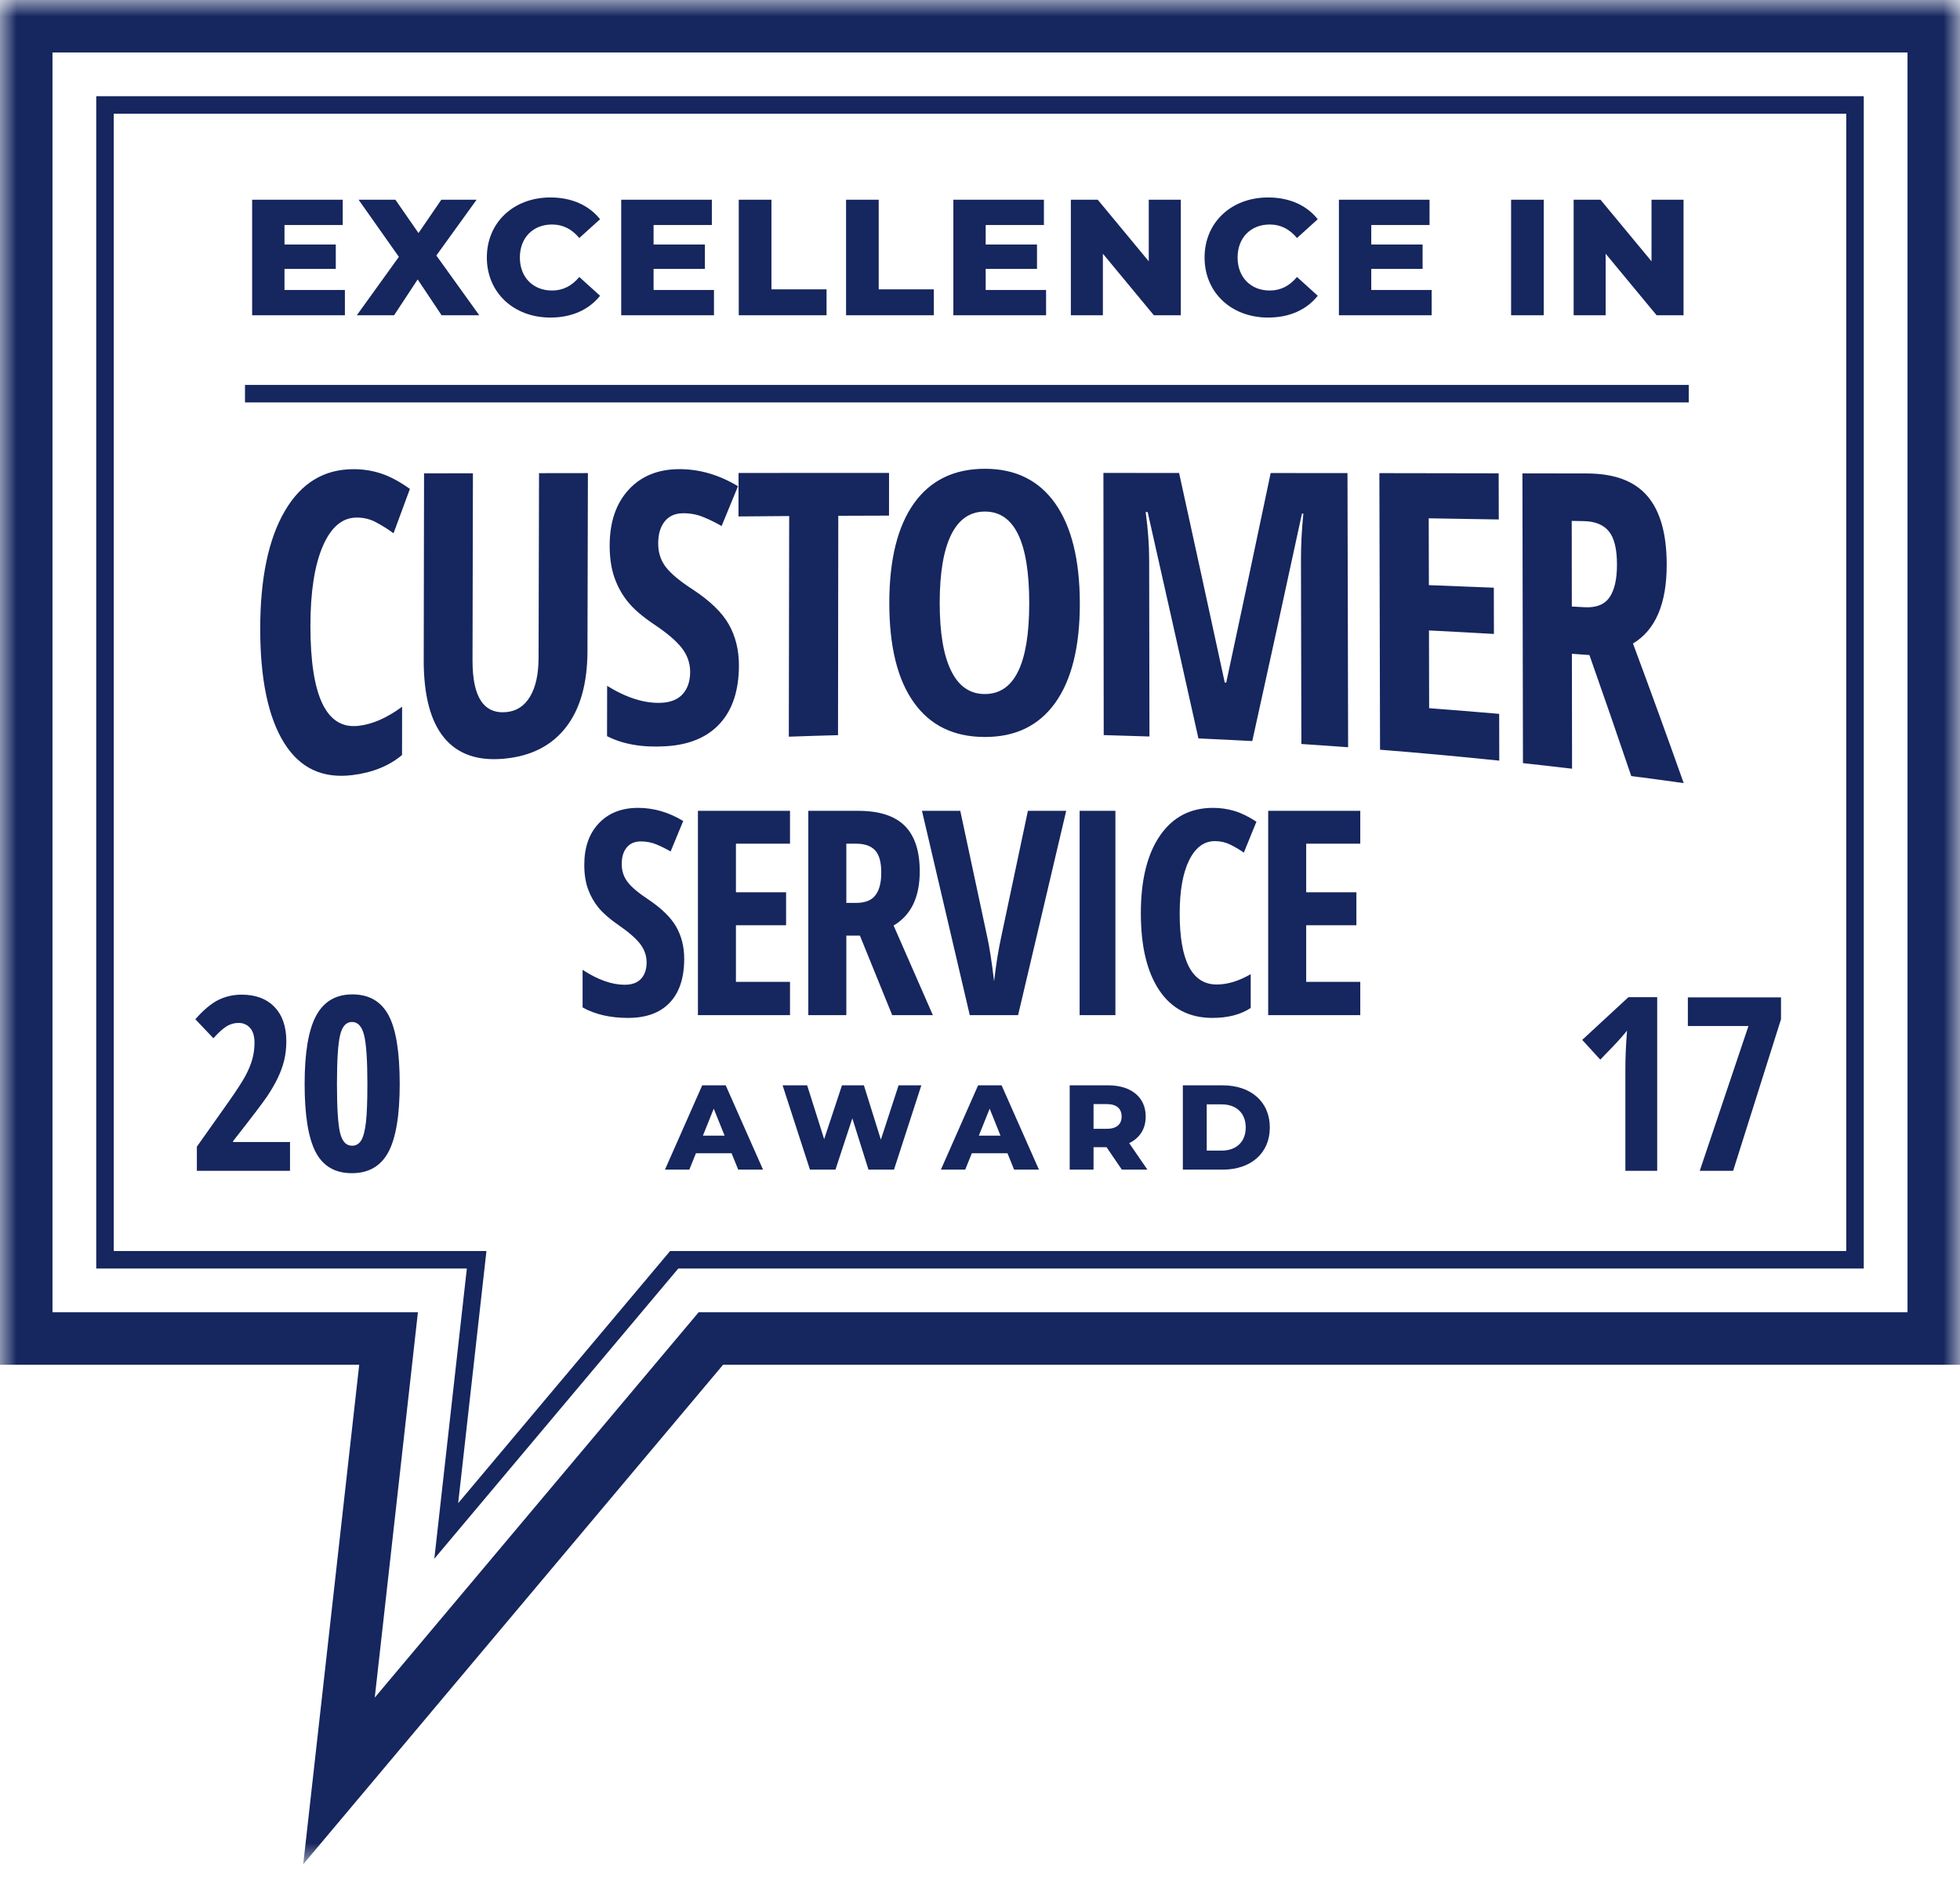 <?xml version="1.0" encoding="UTF-8"?>
<svg width="59px" height="57px" viewBox="0 0 59 57" version="1.1" xmlns="http://www.w3.org/2000/svg" xmlns:xlink="http://www.w3.org/1999/xlink">
    <!-- Generator: sketchtool 58 (101010) - https://sketch.com -->
    <title>2D2179FA-4830-4416-BC52-7FF4D32B4D09</title>
    <desc>Created with sketchtool.</desc>
    <defs>
        <polygon id="path-1" points="0 0 59 0 59 56.128 0 56.128"></polygon>
    </defs>
    <g id="Desktop" stroke="none" stroke-width="1" fill="none" fill-rule="evenodd">
        <g id="Home" transform="translate(-278, -5971)">
            <g id="footer" transform="translate(0, 5796)">
                <g id="Group-3" transform="translate(278, 175)">
                    <mask id="mask-2" fill="white">
                        <use xlink:href="#path-1"></use>
                    </mask>
                    <g id="Clip-2"></g>
                    <path d="M3.424,37.665 L3.424,3.424 L55.576,3.424 L55.576,37.665 L20.172,37.665 L13.792,45.257 L14.643,37.665 L3.424,37.665 Z M13.074,46.93 L20.418,38.192 L56.103,38.192 L56.103,2.897 L2.897,2.897 L2.897,38.192 L14.053,38.192 L13.074,46.93 Z M57.42,39.509 L21.031,39.509 L20.557,40.073 L11.281,51.111 L12.384,41.265 L12.58,39.509 L1.58,39.509 L1.58,1.58 L57.42,1.58 L57.42,39.509 Z M0,0 L0,41.089 L10.813,41.089 L9.128,56.129 L21.767,41.089 L59,41.089 L59,0 L0,0 Z M7.375,12.116 L50.835,12.116 L50.835,11.589 L7.375,11.589 L7.375,12.116 Z M50.808,30.891 L52.632,30.891 L51.166,35.25 L52.171,35.25 L53.612,30.687 L53.612,30.028 L50.808,30.028 L50.808,30.891 Z M47.628,31.309 L48.172,31.903 C48.48,31.588 48.687,31.37 48.792,31.248 C48.898,31.127 48.96,31.054 48.977,31.03 C48.943,31.464 48.927,31.848 48.927,32.181 L48.927,35.25 L49.885,35.25 L49.885,30.022 L49.02,30.022 L47.628,31.309 Z M11.016,33.786 C10.987,34.039 10.94,34.221 10.875,34.331 C10.809,34.441 10.717,34.495 10.597,34.495 C10.421,34.495 10.301,34.368 10.239,34.115 C10.175,33.86 10.143,33.368 10.143,32.636 C10.143,31.913 10.175,31.421 10.239,31.161 C10.301,30.899 10.421,30.769 10.597,30.769 C10.771,30.769 10.892,30.9 10.959,31.162 C11.026,31.424 11.059,31.916 11.059,32.636 C11.059,33.149 11.045,33.532 11.016,33.786 L11.016,33.786 Z M10.605,29.939 C10.111,29.939 9.749,30.152 9.517,30.579 C9.286,31.006 9.17,31.692 9.17,32.636 C9.17,33.577 9.281,34.261 9.501,34.685 C9.722,35.109 10.085,35.322 10.591,35.322 C11.096,35.322 11.462,35.11 11.69,34.689 C11.917,34.266 12.032,33.582 12.032,32.636 C12.032,31.673 11.92,30.982 11.695,30.565 C11.471,30.148 11.108,29.939 10.605,29.939 L10.605,29.939 Z M7.017,34.356 C7.563,33.66 7.902,33.214 8.033,33.021 C8.164,32.826 8.273,32.639 8.36,32.459 C8.447,32.278 8.512,32.1 8.555,31.921 C8.598,31.742 8.619,31.552 8.619,31.352 C8.619,30.911 8.501,30.566 8.264,30.319 C8.026,30.071 7.697,29.947 7.275,29.947 C7.025,29.947 6.792,29.999 6.577,30.104 C6.363,30.209 6.131,30.403 5.88,30.687 L6.424,31.259 C6.581,31.085 6.714,30.965 6.824,30.898 C6.934,30.831 7.052,30.798 7.179,30.798 C7.321,30.798 7.438,30.848 7.527,30.948 C7.616,31.048 7.661,31.198 7.661,31.399 C7.661,31.57 7.638,31.736 7.593,31.898 C7.548,32.058 7.477,32.226 7.382,32.402 C7.287,32.577 7.112,32.846 6.857,33.208 L5.926,34.524 L5.926,35.25 L8.73,35.25 L8.73,34.384 L7.017,34.384 L7.017,34.356 Z M48.447,17.988 C48.295,18.205 48.045,18.301 47.697,18.282 C47.569,18.275 47.443,18.268 47.315,18.261 C47.314,17.401 47.313,16.542 47.312,15.683 C47.435,15.685 47.559,15.688 47.683,15.69 C48.02,15.698 48.27,15.8 48.432,16 C48.593,16.199 48.674,16.531 48.674,16.994 C48.675,17.439 48.599,17.772 48.447,17.988 L48.447,17.988 Z M50.171,17.005 C50.172,16.077 49.976,15.381 49.585,14.93 C49.195,14.477 48.588,14.256 47.767,14.255 C47.121,14.254 46.474,14.253 45.828,14.252 C45.833,17.16 45.839,20.069 45.844,22.976 C46.337,23.03 46.829,23.085 47.322,23.144 C47.321,21.99 47.319,20.837 47.317,19.684 C47.493,19.697 47.669,19.71 47.845,19.722 C48.266,20.916 48.685,22.129 49.104,23.365 C49.631,23.433 50.157,23.504 50.683,23.578 C50.175,22.145 49.666,20.745 49.156,19.375 C49.833,18.97 50.172,18.175 50.171,17.005 L50.171,17.005 Z M43.02,21.322 C43.018,20.542 43.017,19.761 43.015,18.981 C43.667,19.014 44.318,19.049 44.97,19.087 L44.967,17.694 C44.315,17.666 43.664,17.641 43.012,17.617 C43.01,16.946 43.009,16.276 43.007,15.605 C43.71,15.617 44.413,15.628 45.116,15.64 C45.115,15.177 45.114,14.714 45.113,14.251 C43.916,14.249 42.719,14.247 41.522,14.245 L41.542,22.572 C42.739,22.667 43.935,22.777 45.131,22.901 C45.13,22.432 45.129,21.962 45.128,21.493 C44.425,21.432 43.723,21.374 43.02,21.322 L43.02,21.322 Z M29.641,20.896 C29.196,20.895 28.859,20.662 28.63,20.194 C28.4,19.726 28.287,19.044 28.287,18.151 C28.287,17.252 28.402,16.57 28.631,16.102 C28.86,15.635 29.2,15.402 29.65,15.402 C30.537,15.402 30.981,16.32 30.982,18.154 C30.983,19.987 30.536,20.899 29.641,20.896 L29.641,20.896 Z M29.65,14.114 C28.72,14.114 28.008,14.46 27.513,15.154 C27.019,15.847 26.771,16.846 26.77,18.148 C26.769,19.46 27.015,20.463 27.511,21.153 C28.005,21.845 28.715,22.187 29.641,22.189 C30.562,22.191 31.27,21.852 31.765,21.16 C32.259,20.468 32.506,19.47 32.505,18.166 C32.503,16.863 32.257,15.858 31.766,15.16 C31.274,14.462 30.569,14.114 29.65,14.114 L29.65,14.114 Z M17.035,21.898 C17.466,21.344 17.682,20.582 17.684,19.598 C17.688,17.813 17.693,16.029 17.697,14.244 C17.206,14.245 16.716,14.246 16.226,14.246 C16.221,16.098 16.217,17.949 16.212,19.801 C16.211,20.301 16.125,20.693 15.953,20.977 C15.783,21.261 15.54,21.416 15.228,21.441 C14.556,21.495 14.222,20.979 14.224,19.887 C14.228,18.008 14.232,16.128 14.236,14.249 C13.746,14.25 13.256,14.251 12.765,14.252 L12.755,19.868 C12.752,20.929 12.958,21.715 13.37,22.213 C13.783,22.712 14.384,22.916 15.176,22.842 C15.986,22.767 16.605,22.451 17.035,21.898 L17.035,21.898 Z M39.174,22.4 C39.644,22.431 40.113,22.463 40.581,22.498 C40.575,19.746 40.569,16.996 40.562,14.244 C39.791,14.243 39.021,14.242 38.25,14.242 C37.805,16.364 37.359,18.466 36.912,20.552 C36.898,20.552 36.883,20.551 36.868,20.551 C36.409,18.429 35.951,16.327 35.493,14.24 C34.734,14.239 33.975,14.239 33.215,14.239 C33.219,16.869 33.221,19.501 33.224,22.132 C33.683,22.144 34.143,22.158 34.601,22.174 C34.598,20.399 34.595,18.624 34.592,16.849 C34.592,16.415 34.557,15.937 34.487,15.416 C34.507,15.416 34.527,15.417 34.547,15.417 C35.056,17.672 35.565,19.941 36.075,22.232 C36.616,22.256 37.156,22.283 37.696,22.312 C38.195,20.052 38.693,17.772 39.191,15.465 C39.206,15.465 39.22,15.465 39.234,15.465 C39.185,15.945 39.161,16.413 39.162,16.87 C39.167,18.714 39.17,20.557 39.174,22.4 L39.174,22.4 Z M10.72,15.583 C10.937,15.579 11.139,15.627 11.324,15.727 C11.509,15.826 11.684,15.936 11.846,16.056 C12.011,15.608 12.175,15.162 12.339,14.72 C12.034,14.503 11.748,14.348 11.481,14.259 C11.214,14.171 10.936,14.126 10.645,14.126 C9.762,14.125 9.072,14.535 8.576,15.382 C8.08,16.226 7.833,17.419 7.833,18.932 C7.833,20.446 8.073,21.598 8.552,22.366 C9.031,23.135 9.717,23.447 10.612,23.336 C11.216,23.261 11.713,23.059 12.102,22.732 C12.103,22.248 12.104,21.763 12.104,21.279 C11.644,21.616 11.203,21.811 10.782,21.854 C9.822,21.959 9.344,20.958 9.344,18.841 C9.345,17.826 9.468,17.027 9.713,16.453 C9.959,15.879 10.294,15.591 10.72,15.583 L10.72,15.583 Z M19.917,21.159 C19.418,21.185 18.872,21.017 18.276,20.65 C18.275,21.154 18.274,21.659 18.273,22.164 C18.759,22.412 19.349,22.51 20.044,22.468 C20.754,22.425 21.297,22.196 21.675,21.779 C22.052,21.363 22.242,20.784 22.243,20.036 C22.244,19.569 22.141,19.156 21.937,18.796 C21.732,18.437 21.37,18.087 20.851,17.746 C20.467,17.498 20.197,17.273 20.043,17.073 C19.889,16.873 19.812,16.635 19.813,16.361 C19.813,16.082 19.878,15.862 20.008,15.7 C20.137,15.537 20.322,15.455 20.561,15.453 C20.78,15.451 20.984,15.49 21.175,15.569 C21.366,15.647 21.548,15.737 21.722,15.838 C21.887,15.438 22.051,15.038 22.215,14.639 C21.652,14.299 21.066,14.125 20.456,14.125 C19.816,14.125 19.306,14.329 18.926,14.742 C18.544,15.154 18.354,15.716 18.352,16.421 C18.352,16.788 18.399,17.11 18.494,17.385 C18.59,17.658 18.725,17.904 18.902,18.121 C19.077,18.338 19.335,18.56 19.677,18.79 C20.068,19.051 20.35,19.288 20.52,19.505 C20.69,19.722 20.775,19.964 20.775,20.233 C20.774,20.506 20.702,20.724 20.558,20.889 C20.414,21.054 20.2,21.144 19.917,21.159 L19.917,21.159 Z M25.234,15.529 C25.742,15.527 26.251,15.525 26.761,15.524 C26.761,15.095 26.761,14.667 26.762,14.238 C25.252,14.239 23.742,14.239 22.232,14.24 C22.231,14.676 22.23,15.112 22.23,15.549 C22.739,15.544 23.248,15.541 23.756,15.537 L23.745,22.18 C24.239,22.162 24.732,22.147 25.226,22.134 C25.228,19.933 25.231,17.731 25.234,15.529 L25.234,15.529 Z M37.649,30.348 L37.649,29.33 C37.292,29.537 36.952,29.641 36.626,29.641 C35.883,29.641 35.511,28.929 35.511,27.504 C35.511,26.819 35.606,26.285 35.795,25.901 C35.985,25.517 36.243,25.324 36.572,25.324 C36.74,25.324 36.896,25.361 37.039,25.432 C37.182,25.503 37.316,25.582 37.442,25.67 L37.821,24.74 C37.586,24.586 37.365,24.478 37.158,24.416 C36.952,24.354 36.737,24.323 36.513,24.323 C35.831,24.323 35.299,24.603 34.916,25.161 C34.533,25.719 34.342,26.497 34.342,27.495 C34.342,28.494 34.528,29.269 34.9,29.82 C35.271,30.371 35.803,30.647 36.496,30.647 C36.964,30.647 37.348,30.547 37.649,30.348 L37.649,30.348 Z M20.596,28.867 C20.596,28.508 20.516,28.188 20.358,27.908 C20.2,27.627 19.919,27.352 19.519,27.083 C19.221,26.887 19.013,26.712 18.894,26.557 C18.775,26.403 18.715,26.222 18.715,26.015 C18.715,25.804 18.765,25.638 18.865,25.517 C18.964,25.394 19.107,25.333 19.291,25.333 C19.459,25.333 19.617,25.364 19.765,25.426 C19.913,25.488 20.053,25.558 20.187,25.636 L20.566,24.719 C20.132,24.455 19.679,24.323 19.208,24.323 C18.714,24.323 18.32,24.478 18.028,24.786 C17.734,25.095 17.588,25.513 17.588,26.04 C17.588,26.315 17.625,26.556 17.699,26.763 C17.773,26.971 17.879,27.159 18.014,27.325 C18.151,27.492 18.351,27.667 18.614,27.849 C18.917,28.057 19.134,28.245 19.266,28.414 C19.398,28.585 19.464,28.772 19.464,28.976 C19.464,29.184 19.409,29.348 19.298,29.468 C19.187,29.589 19.022,29.649 18.804,29.649 C18.42,29.649 17.997,29.5 17.537,29.199 L17.537,30.331 C17.913,30.542 18.369,30.647 18.905,30.647 C19.452,30.647 19.87,30.494 20.161,30.188 C20.45,29.883 20.596,29.442 20.596,28.867 L20.596,28.867 Z M30.147,28.169 C30.057,28.578 29.983,29.037 29.924,29.544 C29.853,28.947 29.782,28.488 29.709,28.169 L28.906,24.412 L27.753,24.412 L29.192,30.563 L30.647,30.563 L32.095,24.412 L30.942,24.412 L30.147,28.169 Z M32.499,30.563 L33.576,30.563 L33.576,24.412 L32.499,24.412 L32.499,30.563 Z M23.781,25.401 L23.781,24.412 L21.009,24.412 L21.009,30.563 L23.781,30.563 L23.781,29.561 L22.153,29.561 L22.153,27.858 L23.663,27.858 L23.663,26.865 L22.153,26.865 L22.153,25.401 L23.781,25.401 Z M26.351,26.955 C26.234,27.108 26.041,27.184 25.771,27.184 L25.476,27.184 L25.476,25.401 L25.762,25.401 C26.023,25.401 26.217,25.467 26.341,25.6 C26.466,25.734 26.528,25.957 26.528,26.271 C26.528,26.574 26.469,26.802 26.351,26.955 L26.351,26.955 Z M27.686,26.238 C27.686,25.621 27.535,25.162 27.233,24.862 C26.932,24.562 26.464,24.412 25.83,24.412 L24.332,24.412 L24.332,30.563 L25.476,30.563 L25.476,28.169 L25.885,28.169 L26.857,30.563 L28.081,30.563 L26.899,27.865 C27.423,27.557 27.686,27.014 27.686,26.238 L27.686,26.238 Z M38.175,30.563 L40.947,30.563 L40.947,29.561 L39.319,29.561 L39.319,27.858 L40.83,27.858 L40.83,26.865 L39.319,26.865 L39.319,25.401 L40.947,25.401 L40.947,24.412 L38.175,24.412 L38.175,30.563 Z M29.465,34.192 L29.791,33.38 L30.117,34.192 L29.465,34.192 Z M29.443,32.677 L28.323,35.215 L29.055,35.215 L29.254,34.722 L30.327,34.722 L30.527,35.215 L31.274,35.215 L30.15,32.677 L29.443,32.677 Z M36.777,34.642 L36.325,34.642 L36.325,33.25 L36.777,33.25 C37.209,33.25 37.499,33.507 37.499,33.946 C37.499,34.384 37.209,34.642 36.777,34.642 L36.777,34.642 Z M36.807,32.677 L35.606,32.677 L35.606,35.215 L36.807,35.215 C37.648,35.215 38.224,34.725 38.224,33.946 C38.224,33.167 37.648,32.677 36.807,32.677 L36.807,32.677 Z M26.516,34.312 L26.005,32.677 L25.345,32.677 L24.809,34.297 L24.297,32.677 L23.558,32.677 L24.381,35.215 L25.149,35.215 L25.657,33.67 L26.143,35.215 L26.911,35.215 L27.734,32.677 L27.049,32.677 L26.516,34.312 Z M21.159,34.192 L21.485,33.38 L21.812,34.192 L21.159,34.192 Z M21.138,32.677 L20.017,35.215 L20.75,35.215 L20.949,34.722 L22.022,34.722 L22.222,35.215 L22.969,35.215 L21.845,32.677 L21.138,32.677 Z M33.317,33.986 L32.918,33.986 L32.918,33.242 L33.317,33.242 C33.615,33.242 33.763,33.38 33.763,33.616 C33.763,33.848 33.615,33.986 33.317,33.986 L33.317,33.986 Z M34.488,33.616 C34.488,33.036 34.053,32.677 33.36,32.677 L32.2,32.677 L32.2,35.215 L32.918,35.215 L32.918,34.54 L33.31,34.54 L33.77,35.215 L34.539,35.215 L33.991,34.417 C34.307,34.265 34.488,33.989 34.488,33.616 L34.488,33.616 Z M24.881,8.712 L23.222,8.712 L23.222,6.014 L22.238,6.014 L22.238,9.492 L24.881,9.492 L24.881,8.712 Z M16.568,9.561 C17.209,9.561 17.725,9.328 18.063,8.905 L17.438,8.339 C17.219,8.603 16.951,8.747 16.618,8.747 C16.046,8.747 15.649,8.349 15.649,7.753 C15.649,7.157 16.046,6.759 16.618,6.759 C16.951,6.759 17.219,6.903 17.438,7.166 L18.063,6.6 C17.725,6.178 17.209,5.945 16.568,5.945 C15.465,5.945 14.655,6.694 14.655,7.753 C14.655,8.811 15.465,9.561 16.568,9.561 L16.568,9.561 Z M10.382,8.731 L8.564,8.731 L8.564,8.095 L10.108,8.095 L10.108,7.361 L8.564,7.361 L8.564,6.774 L10.317,6.774 L10.317,6.014 L7.59,6.014 L7.59,9.492 L10.382,9.492 L10.382,8.731 Z M11.863,9.492 L12.573,8.413 L13.293,9.492 L14.427,9.492 L13.135,7.693 L14.346,6.014 L13.284,6.014 L12.598,7.017 L11.903,6.014 L10.795,6.014 L12.007,7.733 L10.741,9.492 L11.863,9.492 Z M28.11,8.712 L26.451,8.712 L26.451,6.014 L25.468,6.014 L25.468,9.492 L28.11,9.492 L28.11,8.712 Z M21.492,8.731 L19.674,8.731 L19.674,8.095 L21.219,8.095 L21.219,7.361 L19.674,7.361 L19.674,6.774 L21.428,6.774 L21.428,6.014 L18.7,6.014 L18.7,9.492 L21.492,9.492 L21.492,8.731 Z M31.489,8.731 L29.671,8.731 L29.671,8.095 L31.216,8.095 L31.216,7.361 L29.671,7.361 L29.671,6.774 L31.424,6.774 L31.424,6.014 L28.698,6.014 L28.698,9.492 L31.489,9.492 L31.489,8.731 Z M45.487,9.492 L46.47,9.492 L46.47,6.014 L45.487,6.014 L45.487,9.492 Z M48.333,7.638 L49.868,9.492 L50.678,9.492 L50.678,6.014 L49.714,6.014 L49.714,7.867 L48.179,6.014 L47.37,6.014 L47.37,9.492 L48.333,9.492 L48.333,7.638 Z M33.199,7.638 L34.734,9.492 L35.544,9.492 L35.544,6.014 L34.58,6.014 L34.58,7.867 L33.045,6.014 L32.235,6.014 L32.235,9.492 L33.199,9.492 L33.199,7.638 Z M43.096,8.731 L41.278,8.731 L41.278,8.095 L42.823,8.095 L42.823,7.361 L41.278,7.361 L41.278,6.774 L43.032,6.774 L43.032,6.014 L40.304,6.014 L40.304,9.492 L43.096,9.492 L43.096,8.731 Z M38.172,9.561 C38.814,9.561 39.33,9.328 39.667,8.905 L39.042,8.339 C38.823,8.603 38.555,8.747 38.223,8.747 C37.651,8.747 37.254,8.349 37.254,7.753 C37.254,7.157 37.651,6.759 38.223,6.759 C38.555,6.759 38.823,6.903 39.042,7.166 L39.667,6.6 C39.33,6.178 38.814,5.945 38.172,5.945 C37.069,5.945 36.26,6.694 36.26,7.753 C36.26,8.811 37.069,9.561 38.172,9.561 L38.172,9.561 Z" id="Fill-1" fill="#16265E" mask="url(#mask-2)"></path>
                </g>
            </g>
        </g>
    </g>
</svg>